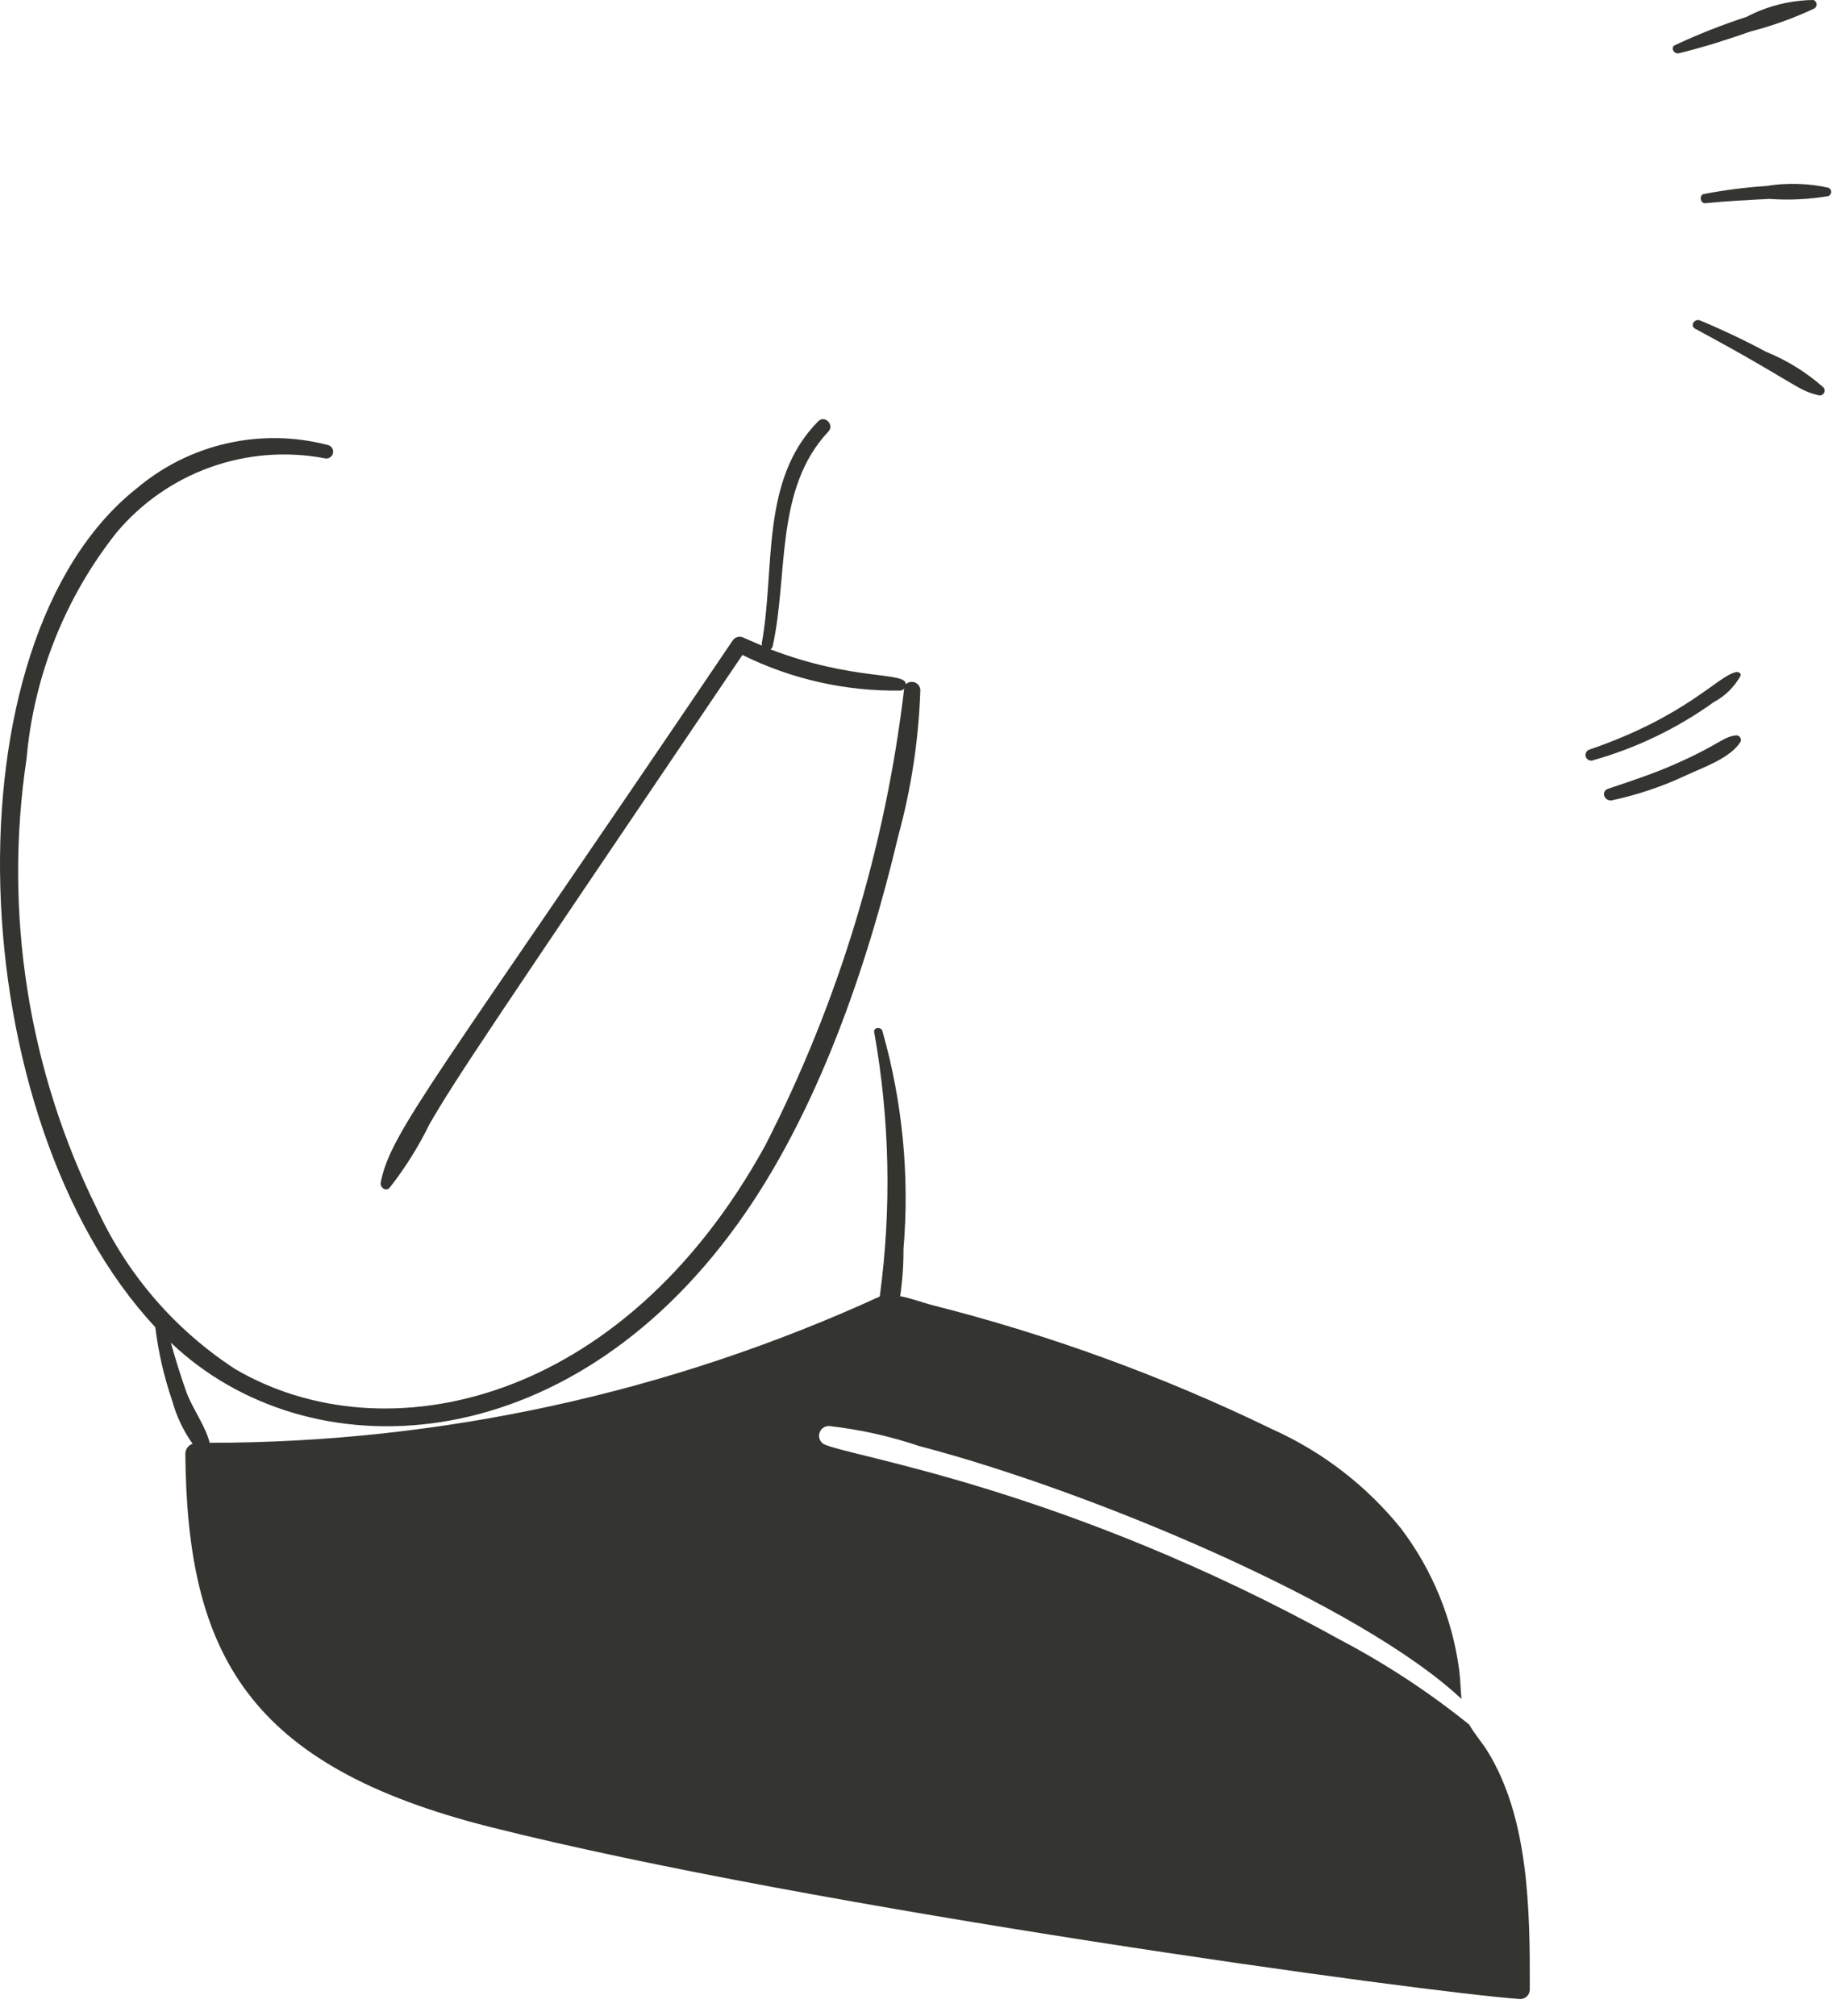 <?xml version="1.0" encoding="utf-8"?>
<svg xmlns="http://www.w3.org/2000/svg" fill="none" height="100%" overflow="visible" preserveAspectRatio="none" style="display: block;" viewBox="0 0 103 113" width="100%">
<path d="M97.333 37.676C96.275 37.917 94.599 40.13 89.131 42.017C89.091 42.027 89.053 42.046 89.02 42.072C88.987 42.097 88.96 42.129 88.94 42.165C88.919 42.201 88.906 42.241 88.9 42.282C88.895 42.323 88.898 42.365 88.909 42.405C88.932 42.485 88.985 42.554 89.057 42.596C89.093 42.617 89.133 42.631 89.174 42.636C89.216 42.641 89.257 42.638 89.297 42.626C91.737 41.941 94.037 40.834 96.095 39.357C96.715 39.027 97.228 38.527 97.573 37.915C97.672 37.769 97.491 37.643 97.333 37.676ZM97.357 41.223C96.582 41.303 96.492 41.696 93.977 42.81C92.745 43.36 91.466 43.778 90.171 44.215C89.729 44.365 89.967 44.949 90.394 44.861C91.828 44.554 93.223 44.084 94.55 43.458C95.509 43.014 97.062 42.478 97.598 41.568C97.612 41.529 97.616 41.487 97.611 41.446C97.602 41.385 97.572 41.329 97.525 41.288C97.479 41.247 97.419 41.224 97.357 41.223ZM83.392 98.152C83.078 97.651 82.671 97.191 82.377 96.675C80.106 94.846 77.662 93.244 75.08 91.89C59.636 83.347 47.59 81.652 46.19 80.954C46.087 80.894 46.007 80.8 45.962 80.69C45.918 80.579 45.911 80.457 45.943 80.342C45.974 80.227 46.043 80.125 46.137 80.053C46.232 79.98 46.347 79.94 46.466 79.938C48.196 80.128 49.9 80.506 51.548 81.065C61.103 83.556 76.293 89.927 81.945 95.24C81.89 94.704 81.886 94.15 81.816 93.614C81.432 90.728 80.305 87.992 78.546 85.672C76.615 83.283 74.148 81.382 71.345 80.123C65.239 77.157 58.846 74.823 52.264 73.16C51.71 73.015 51.081 72.773 50.472 72.661C50.6 71.786 50.662 70.903 50.658 70.02C51.005 65.905 50.604 61.762 49.475 57.791C49.401 57.551 48.977 57.588 49.014 57.846C49.89 62.744 49.996 67.749 49.328 72.679C37.539 78.079 24.725 80.876 11.758 80.88C11.5 79.884 10.775 78.943 10.43 77.981C10.117 77.085 9.834 76.18 9.579 75.266C17.262 82.569 31.684 82.054 41.369 68.597C45.82 62.413 48.614 54.23 50.365 46.862C51.097 44.19 51.513 41.441 51.603 38.672C51.597 38.581 51.565 38.493 51.511 38.419C51.456 38.346 51.382 38.289 51.297 38.256C51.211 38.223 51.118 38.215 51.028 38.233C50.939 38.251 50.856 38.294 50.79 38.357C50.79 37.629 47.887 38.2 43.197 36.4C43.23 36.379 43.259 36.352 43.281 36.32C43.303 36.288 43.319 36.252 43.326 36.214C44.209 32.224 43.422 27.406 46.449 24.189C46.798 23.818 46.245 23.244 45.876 23.617C42.611 26.909 43.475 31.873 42.717 36.029C42.704 36.085 42.71 36.144 42.735 36.196C42.384 36.048 42.051 35.907 41.701 35.752C41.594 35.694 41.47 35.678 41.352 35.709C41.235 35.74 41.134 35.816 41.071 35.919C24.294 60.733 21.919 63.408 21.346 66.288C21.293 66.548 21.624 66.825 21.845 66.584C22.714 65.478 23.463 64.283 24.08 63.019C25.57 60.444 27.315 57.872 41.627 36.716C44.376 38.074 47.409 38.758 50.475 38.711C50.518 38.709 50.559 38.698 50.597 38.678C50.636 38.659 50.67 38.633 50.697 38.6C49.644 47.536 47.004 56.212 42.902 64.22C34.882 78.801 21.544 81.646 13.181 76.743C9.82 74.554 7.146 71.462 5.464 67.821C1.581 59.997 0.194 51.17 1.488 42.533C1.894 37.907 3.646 33.502 6.528 29.862C7.925 28.194 9.742 26.928 11.79 26.194C13.838 25.46 16.045 25.285 18.183 25.686C18.232 25.701 18.284 25.706 18.335 25.701C18.386 25.696 18.435 25.681 18.48 25.656C18.525 25.631 18.565 25.598 18.596 25.558C18.628 25.517 18.652 25.471 18.665 25.422C18.679 25.372 18.682 25.32 18.676 25.27C18.669 25.219 18.652 25.17 18.626 25.126C18.6 25.081 18.565 25.043 18.524 25.012C18.483 24.982 18.436 24.96 18.386 24.948C16.533 24.462 14.59 24.431 12.722 24.855C10.854 25.279 9.116 26.148 7.654 27.386C-3.213 36.011 -2.191 62.725 8.707 74.398C8.879 75.8 9.196 77.18 9.653 78.516C9.892 79.383 10.279 80.201 10.798 80.936C10.678 80.976 10.574 81.053 10.501 81.156C10.428 81.259 10.39 81.382 10.392 81.509C10.495 92.716 13.882 98.992 27.496 102.419C45.561 106.975 80.038 111.711 85.24 112.061C85.311 112.061 85.38 112.047 85.445 112.02C85.51 111.993 85.569 111.954 85.619 111.904C85.669 111.854 85.708 111.795 85.735 111.73C85.762 111.665 85.775 111.595 85.775 111.525C85.788 107.101 85.731 101.913 83.392 98.152ZM94.144 2.984C95.509 2.649 96.822 2.232 98.152 1.765C99.384 1.447 100.584 1.014 101.735 0.472C101.777 0.446 101.811 0.408 101.832 0.363C101.854 0.318 101.862 0.268 101.856 0.218C101.85 0.169 101.83 0.123 101.799 0.084C101.768 0.045 101.727 0.016 101.68 0C100.373 0.015 99.088 0.338 97.93 0.945C96.57 1.388 95.237 1.914 93.94 2.52C93.625 2.635 93.848 3.058 94.144 2.984ZM95.621 11.392C96.82 11.271 98.004 11.211 99.204 11.151C100.309 11.23 101.419 11.177 102.512 10.994C102.547 10.979 102.579 10.957 102.604 10.93C102.63 10.902 102.649 10.868 102.66 10.832C102.672 10.796 102.675 10.757 102.669 10.72C102.664 10.682 102.65 10.646 102.629 10.614C102.6 10.572 102.559 10.54 102.512 10.521C101.364 10.27 100.179 10.238 99.02 10.428C97.857 10.505 96.7 10.653 95.555 10.872C95.251 10.909 95.325 11.42 95.621 11.392ZM95.048 18.428C100.686 21.462 100.718 21.869 101.978 22.159C102.033 22.172 102.092 22.167 102.144 22.144C102.197 22.121 102.241 22.082 102.269 22.032C102.299 21.983 102.312 21.926 102.306 21.869C102.3 21.812 102.276 21.759 102.238 21.717C101.288 20.873 100.201 20.198 99.023 19.721C97.821 19.077 96.588 18.491 95.328 17.966C95.012 17.835 94.736 18.26 95.048 18.428Z" fill="#343430" id="Vector"/>
</svg>